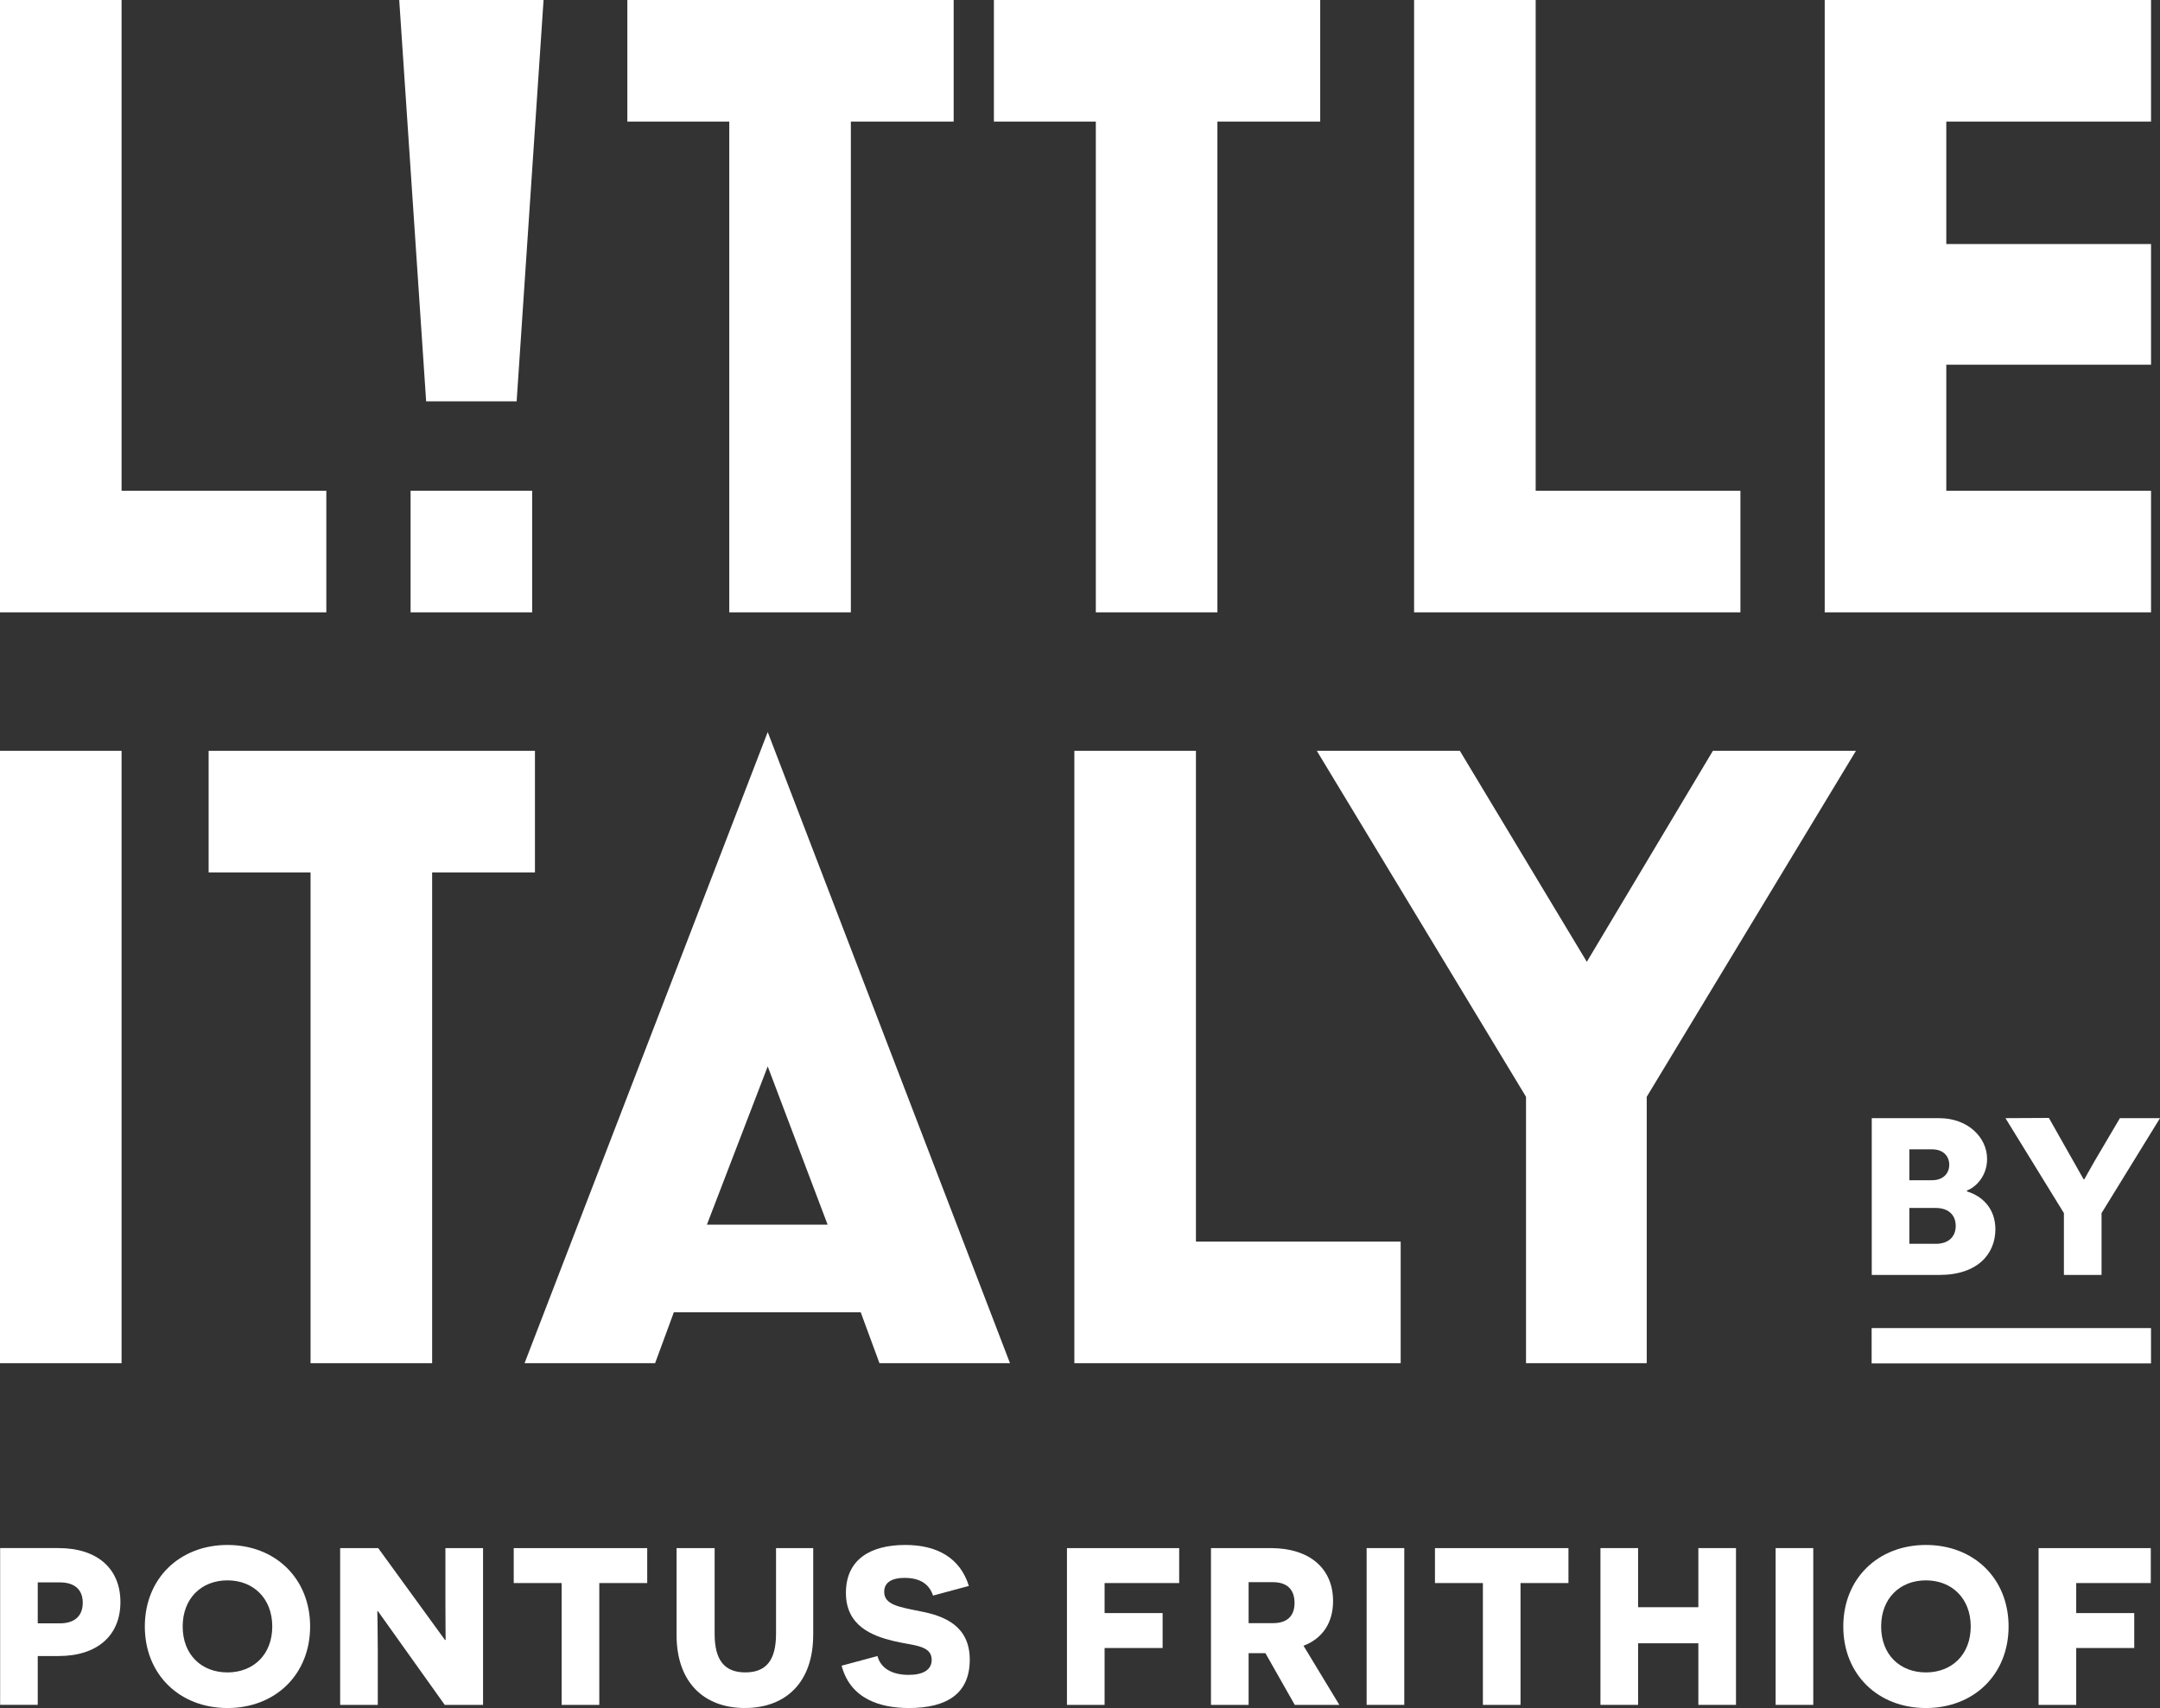 <svg xmlns="http://www.w3.org/2000/svg" id="Lager_1" viewBox="0 0 800 632.65"><rect x="0" y="0" width="800" height="632.65" fill="#333333" stroke="none"/><defs><style>.cls-1{fill:#fff;}</style></defs><path class="cls-1" d="M0,504.92v-226.81h45.03v226.81H0Z"></path><path class="cls-1" d="M115.02,504.92v-181.78h-37.75v-45.03h120.86v45.03h-38.08v181.78h-45.03Z"></path><path class="cls-1" d="M194.28,504.92l90.06-233.77,89.73,233.77h-48.34l-6.95-18.87h-69.2l-6.95,18.87h-48.34ZM261.82,453.6h44.7l-22.18-58.61-22.52,58.61Z"></path><path class="cls-1" d="M397.91,504.92v-226.81h45.03v181.78h75.83v45.03h-120.86Z"></path><path class="cls-1" d="M565.19,504.92v-98.67l-77.48-128.14h52.98l47.02,78.14,46.69-78.14h52.98l-77.48,128.14v98.67h-44.7Z"></path><path class="cls-1" d="M21.7,573.41c14.27,0,22.9,7.55,22.9,19.99s-8.63,19.99-22.9,19.99h-7.72v18.08H.05v-58.07h21.65ZM22.11,601.29c5.89,0,8.54-3.07,8.54-7.63s-2.65-7.55-8.54-7.55h-8.13v15.18h8.13Z"></path><path class="cls-1" d="M84.25,572.25c17.75,0,30.61,12.44,30.61,30.2s-12.86,30.2-30.61,30.2-30.61-12.44-30.61-30.2,12.86-30.2,30.61-30.2ZM84.25,619.46c9.62,0,16.59-6.64,16.59-17.01s-6.97-17.09-16.59-17.09-16.59,6.64-16.59,17.09,6.97,17.01,16.59,17.01Z"></path><path class="cls-1" d="M140,596.81h-.25c0,.08.17,7.22.17,14.77v19.91h-13.94v-58.07h14.1l24.72,34.01h.25c0-.08-.08-7.55-.08-13.85v-20.16h13.94v58.07h-14.19l-24.72-34.68Z"></path><path class="cls-1" d="M221.96,586.36v45.13h-13.94v-45.13h-17.75v-12.94h49.44v12.94h-17.75Z"></path><path class="cls-1" d="M301.18,605.6c0,17.5-10.12,27.04-25.3,27.04s-25.3-9.54-25.3-27.04v-32.19h14.1v31.77c0,9.96,3.82,14.27,11.37,14.27s11.37-4.31,11.37-14.27v-31.77h13.77v32.19Z"></path><path class="cls-1" d="M324.99,613.4c1.16,4.4,5.23,6.97,11.53,6.97,5.31,0,8.55-1.83,8.55-5.56,0-5.56-6.97-5.23-14.1-6.97-7.88-1.91-17.67-5.56-17.67-17.84s8.96-17.75,21.98-17.75c11.86,0,20.33,4.81,23.56,15.18l-13.27,3.57c-1.41-4.23-4.73-6.55-10.54-6.55-5.31,0-7.55,2.07-7.55,5.14,0,4.89,5.56,5.64,13.69,7.3,8.54,1.66,18,5.31,18,17.84s-8.38,17.92-22.57,17.92c-10.12,0-21.57-3.07-24.89-15.68l13.27-3.57Z"></path><path class="cls-1" d="M409.11,586.36v11.12h21.49v12.94h-21.49v21.07h-13.94v-58.07h41.56v12.94h-27.63Z"></path><path class="cls-1" d="M468.67,612.32h-6.22v19.16h-13.94v-58.07h22.07c14.6,0,23.15,7.63,23.15,19.66,0,7.96-3.9,13.85-10.95,16.51l13.27,21.9h-16.51l-10.87-19.16ZM471.49,601.21c5.14,0,7.97-2.57,7.97-7.47s-2.66-7.71-8.05-7.71h-8.96v15.18h9.04Z"></path><path class="cls-1" d="M506.16,573.41h13.94v58.07h-13.94v-58.07Z"></path><path class="cls-1" d="M563.16,586.36v45.13h-13.94v-45.13h-17.75v-12.94h49.44v12.94h-17.75Z"></path><path class="cls-1" d="M629.02,608.67h-22.32v22.81h-13.94v-58.07h13.94v21.9h22.32v-21.9h13.94v58.07h-13.94v-22.81Z"></path><path class="cls-1" d="M657.64,573.41h13.94v58.07h-13.94v-58.07Z"></path><path class="cls-1" d="M713.31,572.25c17.75,0,30.61,12.44,30.61,30.2s-12.86,30.2-30.61,30.2-30.61-12.44-30.61-30.2,12.86-30.2,30.61-30.2ZM713.31,619.46c9.62,0,16.59-6.64,16.59-17.01s-6.97-17.09-16.59-17.09-16.59,6.64-16.59,17.09,6.97,17.01,16.59,17.01Z"></path><path class="cls-1" d="M768.97,586.36v11.12h21.49v12.94h-21.49v21.07h-13.94v-58.07h41.56v12.94h-27.63Z"></path><path class="cls-1" d="M728.49,441.3c5.64,1.66,10.54,6.3,10.54,14.02,0,8.96-6.39,16.92-20.82,16.92h-24.97v-58.07h25.05c10.45,0,17.67,7.05,17.67,15.1,0,6.47-4.31,10.53-7.47,11.7v.33ZM715.63,437.15c3.82,0,6.31-2.32,6.31-5.72s-2.41-5.72-6.39-5.72h-8.38v11.45h8.46ZM716.96,460.71c4.81,0,7.38-2.74,7.38-6.64,0-4.15-2.82-6.64-7.38-6.64h-9.79v13.27h9.79Z"></path><path class="cls-1" d="M778.35,472.24h-13.94v-22.9l-21.65-35.18,16.09-.08,8.96,15.84c2.07,3.65,3.82,6.8,3.9,6.89h.25c.08-.08,1.83-3.32,3.9-6.89l9.29-15.76h14.85l-21.65,35.18v22.9Z"></path><rect class="cls-1" x="693.2" y="491.92" width="103.47" height="13.09"></rect><path class="cls-1" d="M0,226.81V0h45.03v181.78h75.83v45.03H0Z"></path><path class="cls-1" d="M270.1,226.81V45.03h-37.75V0h120.86v45.03h-38.08v181.78h-45.03Z"></path><path class="cls-1" d="M405.86,226.81V45.03h-37.75V0h120.86v45.03h-38.08v181.78h-45.03Z"></path><path class="cls-1" d="M523.74,226.81V0h45.03v181.78h75.83v45.03h-120.86Z"></path><path class="cls-1" d="M675.82,226.81V0h120.86v45.03h-75.83v45.36h75.83v44.7h-75.83v46.69h75.83v45.03h-120.86Z"></path><path class="cls-1" d="M157.83,148.65L147.86,0h53.46l-9.97,148.65h-33.52Z"></path><path class="cls-1" d="M152.07,226.81v-45.05h45.03v45.05h-45.03Z"></path></svg>